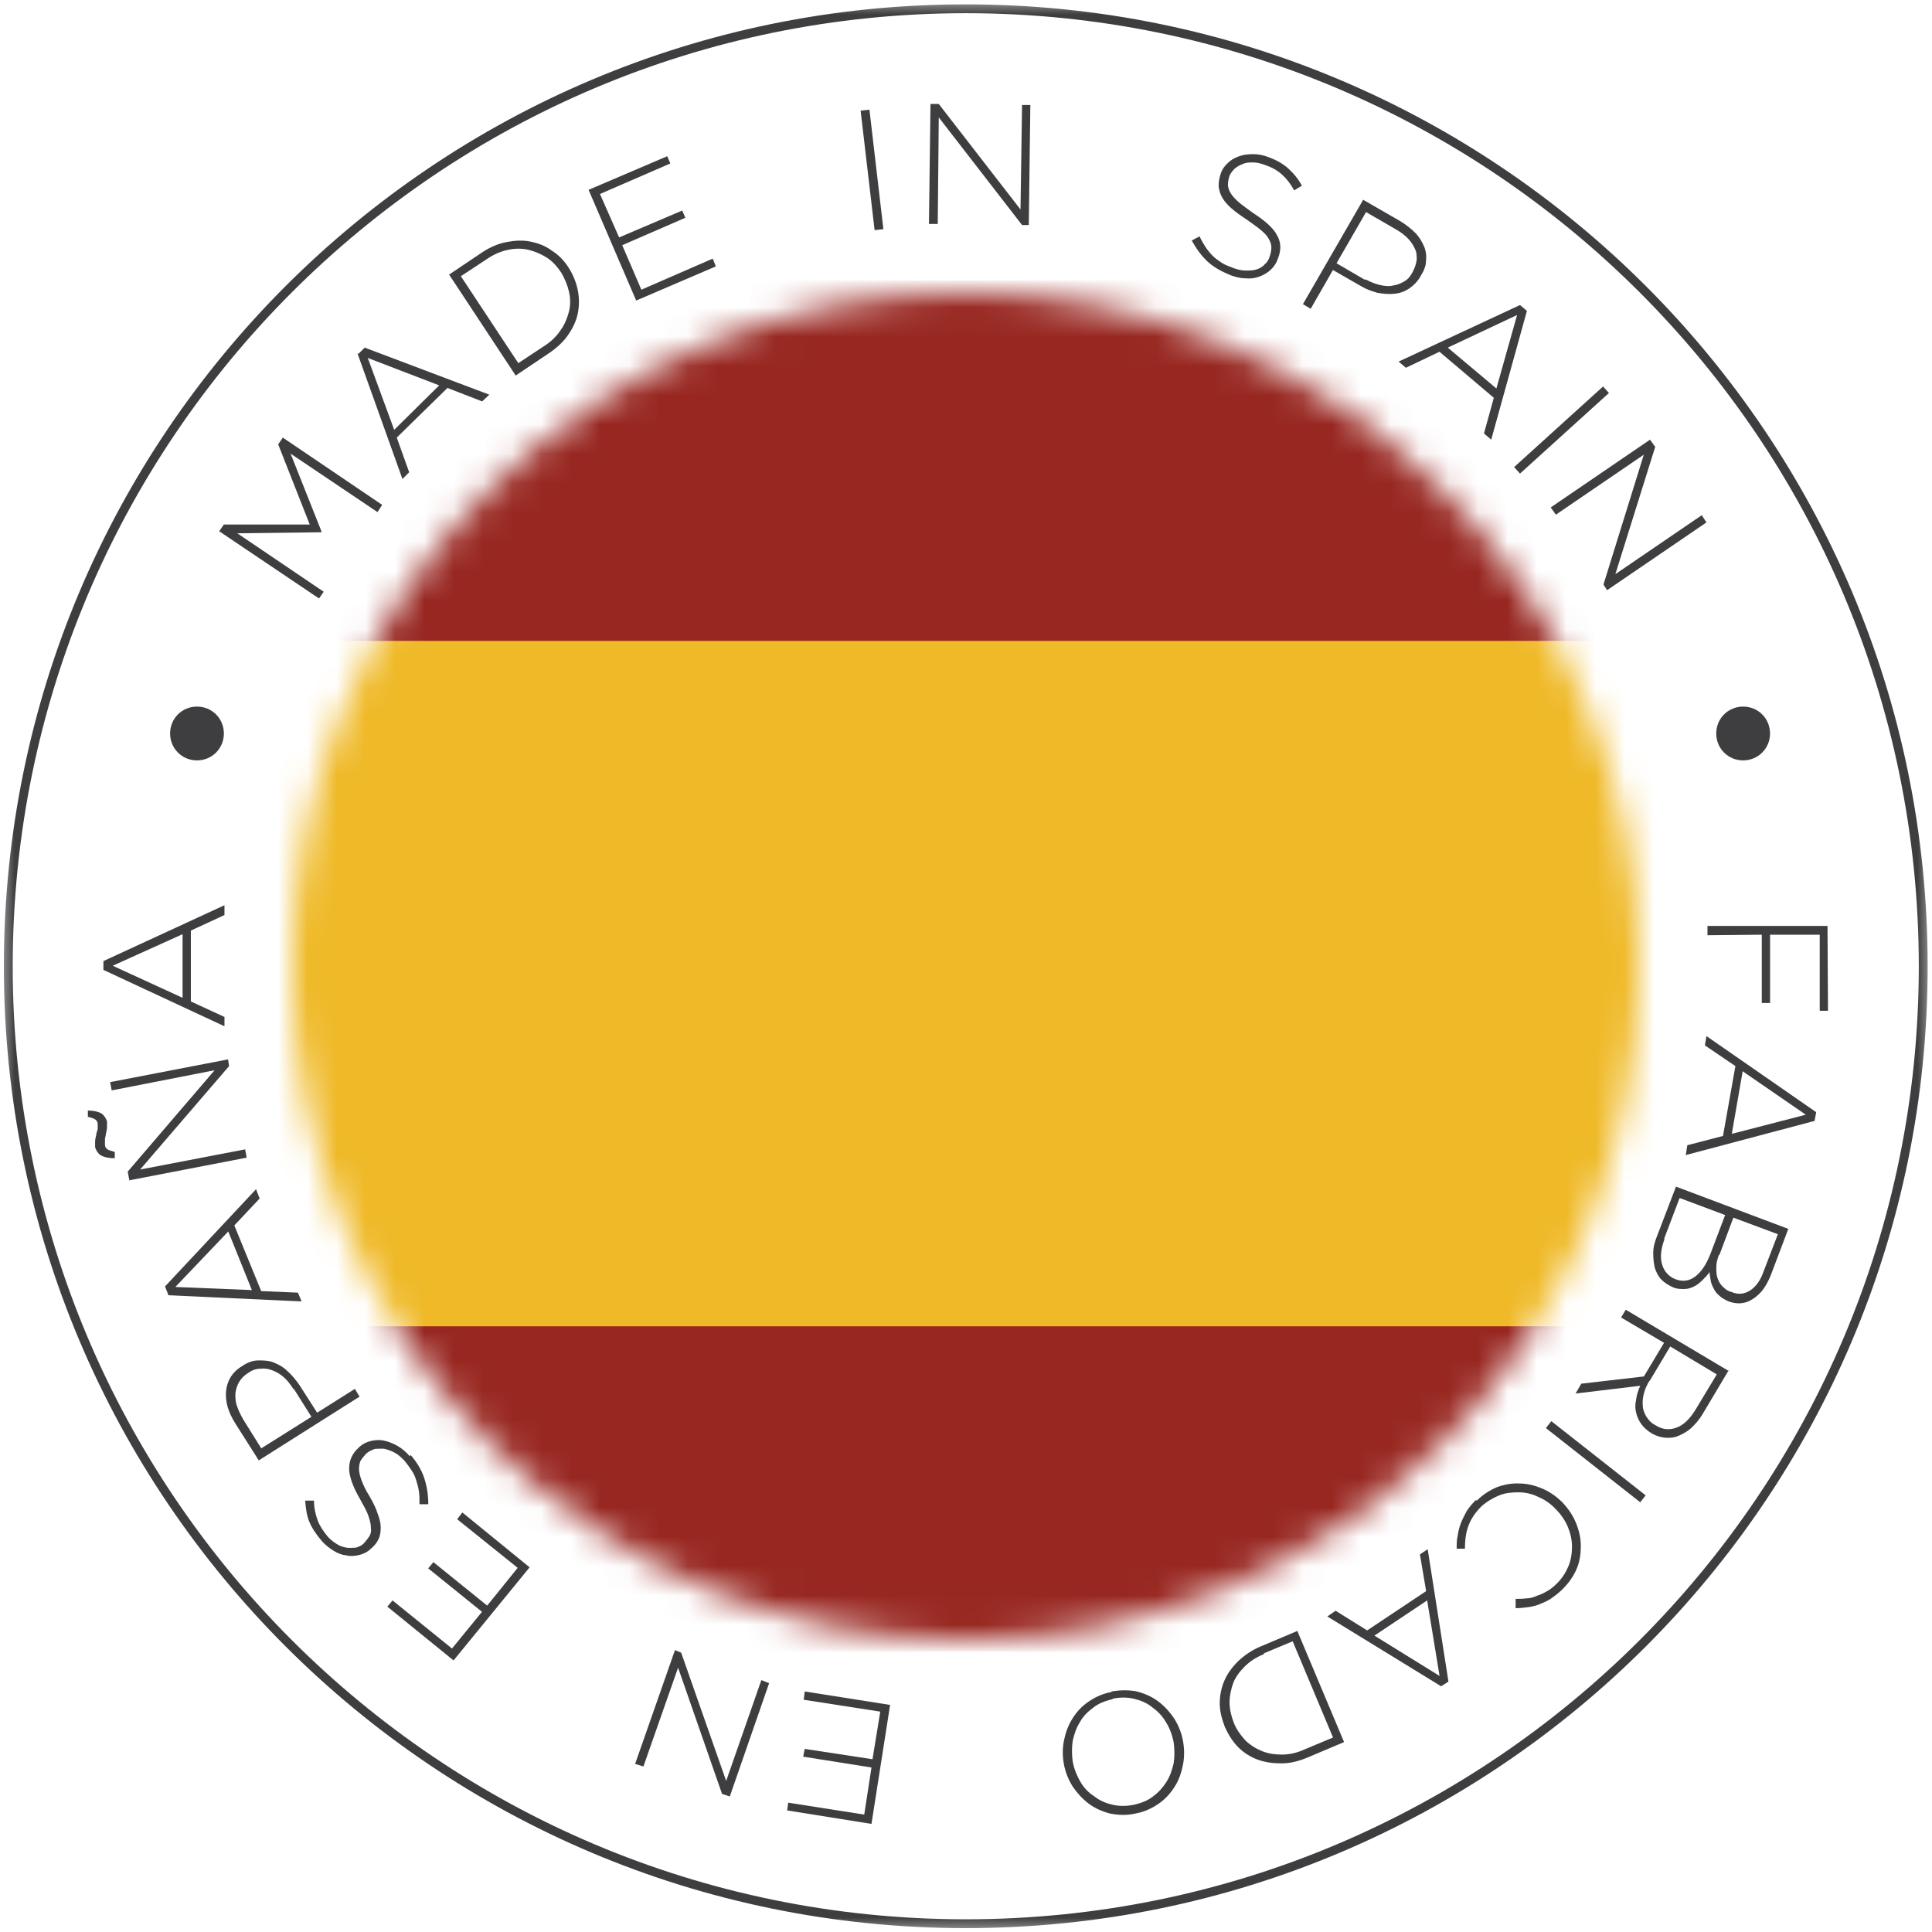 <?xml version="1.0" encoding="UTF-8"?>
<svg xmlns="http://www.w3.org/2000/svg" width="66" height="66" viewBox="0 0 66 66" fill="none">
  <mask id="mask0_111_1530" style="mask-type:luminance" maskUnits="userSpaceOnUse" x="0" y="0" width="66" height="66">
    <path d="M66 0H0V66H66V0Z" fill="white"></path>
  </mask>
  <g mask="url(#mask0_111_1530)">
    <path d="M32.992 65.717C51.056 65.717 65.7 51.073 65.7 33.009C65.7 14.944 51.056 0.3 32.992 0.3C14.927 0.3 0.283 14.944 0.283 33.009C0.283 51.073 14.927 65.717 32.992 65.717Z" stroke="#3E3D40" stroke-width="0.302" stroke-miterlimit="10"></path>
  </g>
  <path d="M7.488 18.148L7.647 17.918H10.581L9.503 15.179L9.662 14.95L13.055 17.247L12.896 17.494L9.927 15.497L10.987 18.166L10.969 18.183L8.107 18.218L11.058 20.215L10.899 20.445L7.488 18.148Z" fill="#3E3D40"></path>
  <path d="M15.003 13.165L12.564 12.228L13.466 14.684L15.003 13.165ZM12.246 12.087L12.458 11.875L16.717 13.483L16.47 13.712L15.286 13.253L13.554 14.949L13.978 16.133L13.748 16.363L12.211 12.069L12.246 12.087Z" fill="#3E3D40"></path>
  <mask id="mask1_111_1530" style="mask-type:luminance" maskUnits="userSpaceOnUse" x="0" y="0" width="66" height="66">
    <path d="M66 0H0V66H66V0Z" fill="white"></path>
  </mask>
  <g mask="url(#mask1_111_1530)">
    <path d="M18.589 11.822C18.837 11.663 19.013 11.486 19.155 11.274C19.296 11.079 19.384 10.85 19.438 10.638C19.491 10.426 19.491 10.196 19.438 9.966C19.384 9.736 19.296 9.524 19.172 9.312C19.031 9.1 18.872 8.924 18.678 8.8C18.483 8.676 18.271 8.588 18.059 8.535C17.829 8.482 17.6 8.482 17.352 8.535C17.105 8.588 16.858 8.694 16.628 8.853L15.744 9.436L17.706 12.405L18.589 11.822ZM15.338 9.383L16.469 8.623C16.734 8.447 17.017 8.323 17.299 8.27C17.582 8.217 17.847 8.199 18.112 8.252C18.377 8.305 18.625 8.394 18.837 8.553C19.066 8.694 19.261 8.888 19.42 9.136C19.579 9.383 19.685 9.648 19.738 9.913C19.791 10.178 19.791 10.443 19.738 10.708C19.685 10.973 19.561 11.221 19.402 11.451C19.243 11.68 19.013 11.892 18.748 12.069L17.617 12.829L15.356 9.401L15.338 9.383Z" fill="#3E3D40"></path>
  </g>
  <path d="M20.107 6.485L22.793 5.337L22.899 5.584L20.496 6.627L21.15 8.111L23.306 7.192L23.412 7.439L21.256 8.376L21.91 9.896L24.348 8.835L24.454 9.1L21.733 10.267L20.107 6.485Z" fill="#3E3D40"></path>
  <path d="M29.4 3.781L29.878 7.863L30.178 7.828L29.701 3.746L29.4 3.781Z" fill="#3E3D40"></path>
  <path d="M31.787 3.552H32.07L34.862 7.157L34.915 3.587H35.198L35.145 7.687H34.915L32.07 4.011L32.035 7.651H31.734L31.787 3.552Z" fill="#3E3D40"></path>
  <mask id="mask2_111_1530" style="mask-type:luminance" maskUnits="userSpaceOnUse" x="0" y="0" width="66" height="66">
    <path d="M66 0H0V66H66V0Z" fill="white"></path>
  </mask>
  <g mask="url(#mask2_111_1530)">
    <path d="M42.036 9.401C41.736 9.277 41.471 9.136 41.259 8.941C41.047 8.747 40.87 8.5 40.711 8.217L40.976 8.075C41.047 8.217 41.117 8.341 41.188 8.447C41.259 8.553 41.347 8.659 41.435 8.747C41.524 8.835 41.63 8.906 41.736 8.977C41.842 9.047 41.983 9.1 42.125 9.153C42.266 9.206 42.407 9.242 42.549 9.242C42.69 9.242 42.814 9.242 42.92 9.206C43.026 9.171 43.132 9.118 43.203 9.03C43.291 8.959 43.344 8.871 43.379 8.747C43.415 8.641 43.432 8.535 43.432 8.447C43.432 8.358 43.397 8.252 43.344 8.164C43.291 8.058 43.203 7.969 43.079 7.863C42.955 7.757 42.796 7.651 42.602 7.51C42.39 7.369 42.213 7.245 42.072 7.121C41.93 6.998 41.824 6.874 41.754 6.75C41.683 6.626 41.648 6.503 41.63 6.361C41.63 6.22 41.648 6.096 41.7 5.937C41.754 5.778 41.842 5.655 41.948 5.566C42.054 5.46 42.178 5.389 42.337 5.336C42.478 5.283 42.637 5.266 42.814 5.266C42.99 5.266 43.167 5.301 43.344 5.372C43.627 5.478 43.839 5.602 44.015 5.761C44.192 5.92 44.351 6.114 44.475 6.344L44.21 6.503C44.086 6.273 43.945 6.096 43.786 5.955C43.627 5.814 43.432 5.708 43.22 5.637C43.079 5.584 42.937 5.549 42.814 5.549C42.69 5.549 42.566 5.549 42.46 5.602C42.354 5.637 42.266 5.69 42.178 5.761C42.107 5.831 42.036 5.92 42.001 6.008C41.966 6.114 41.948 6.22 41.948 6.308C41.948 6.397 41.983 6.503 42.036 6.591C42.089 6.679 42.178 6.785 42.319 6.909C42.443 7.015 42.619 7.139 42.814 7.28C43.22 7.545 43.503 7.793 43.627 8.04C43.768 8.287 43.768 8.535 43.662 8.818C43.609 8.977 43.521 9.118 43.397 9.224C43.291 9.33 43.15 9.401 43.008 9.454C42.867 9.507 42.708 9.524 42.531 9.507C42.354 9.507 42.178 9.454 41.983 9.383" fill="#3E3D40"></path>
    <path d="M46.648 9.542C46.807 9.63 46.984 9.701 47.143 9.737C47.302 9.772 47.461 9.79 47.584 9.754C47.726 9.737 47.849 9.684 47.973 9.613C48.097 9.542 48.185 9.436 48.256 9.295C48.344 9.136 48.38 8.994 48.397 8.871C48.397 8.729 48.397 8.606 48.327 8.482C48.274 8.358 48.185 8.235 48.079 8.128C47.973 8.022 47.832 7.916 47.673 7.828L46.666 7.245L45.658 8.994L46.63 9.56L46.648 9.542ZM46.56 6.821L47.849 7.563C48.044 7.687 48.203 7.81 48.344 7.952C48.486 8.093 48.574 8.252 48.645 8.411C48.715 8.57 48.733 8.729 48.715 8.906C48.715 9.083 48.645 9.242 48.539 9.418C48.433 9.613 48.291 9.754 48.132 9.86C47.973 9.966 47.814 10.019 47.62 10.037C47.443 10.055 47.249 10.037 47.054 10.002C46.86 9.949 46.666 9.878 46.489 9.772L45.535 9.224L44.775 10.549L44.51 10.39L46.56 6.839V6.821Z" fill="#3E3D40"></path>
  </g>
  <path d="M51.119 13.271L51.826 10.761L49.458 11.875L51.119 13.271ZM51.932 10.426L52.162 10.62L50.942 15.02L50.695 14.808L51.031 13.589L49.175 12.016L48.027 12.564L47.779 12.352L51.914 10.426H51.932Z" fill="#3E3D40"></path>
  <path d="M54.763 13.203L51.725 15.956L51.926 16.178L54.964 13.425L54.763 13.203Z" fill="#3E3D40"></path>
  <path d="M56.367 15.02L56.544 15.268L55.183 19.614L58.135 17.6L58.294 17.847L54.901 20.162L54.777 19.968L56.155 15.533L53.151 17.582L52.975 17.335L56.367 15.02Z" fill="#3E3D40"></path>
  <path d="M62.43 31.631L62.447 34.529H62.165V31.931H60.468V34.264H60.185V31.931L58.33 31.949V31.631H62.43Z" fill="#3E3D40"></path>
  <path d="M59.161 38.734L61.688 38.08L59.532 36.596L59.161 38.734ZM62.041 38.01L61.988 38.292L57.588 39.459L57.641 39.123L58.86 38.805L59.284 36.419L58.242 35.712L58.295 35.394L62.041 37.992V38.01Z" fill="#3E3D40"></path>
  <mask id="mask3_111_1530" style="mask-type:luminance" maskUnits="userSpaceOnUse" x="0" y="0" width="66" height="66">
    <path d="M66 0H0V66H66V0Z" fill="white"></path>
  </mask>
  <g mask="url(#mask3_111_1530)">
    <path d="M58.721 42.869C58.668 43.011 58.632 43.152 58.632 43.276C58.632 43.417 58.632 43.541 58.668 43.647C58.703 43.753 58.756 43.859 58.844 43.947C58.933 44.035 59.021 44.106 59.163 44.141C59.375 44.23 59.587 44.212 59.781 44.088C59.975 43.965 60.134 43.753 60.24 43.452L60.735 42.162L59.215 41.597L58.738 42.869H58.721ZM56.865 42.321C56.742 42.657 56.706 42.94 56.777 43.187C56.848 43.435 57.007 43.611 57.236 43.7C57.466 43.788 57.696 43.77 57.908 43.611C58.12 43.452 58.297 43.187 58.438 42.816L58.933 41.508L57.378 40.925L56.848 42.321H56.865ZM61.089 41.986L60.488 43.576C60.4 43.788 60.293 43.982 60.17 44.124C60.046 44.265 59.905 44.371 59.763 44.442C59.534 44.548 59.304 44.548 59.056 44.459C58.933 44.406 58.809 44.336 58.738 44.265C58.65 44.194 58.579 44.106 58.544 44.018C58.491 43.929 58.456 43.841 58.438 43.735C58.42 43.629 58.403 43.541 58.403 43.452C58.332 43.558 58.244 43.647 58.155 43.735C58.067 43.823 57.979 43.894 57.873 43.947C57.767 44 57.66 44.035 57.537 44.035C57.413 44.035 57.289 44.035 57.166 43.982C57.007 43.912 56.865 43.823 56.759 43.717C56.653 43.611 56.583 43.47 56.53 43.311C56.494 43.152 56.477 42.993 56.477 42.798C56.477 42.604 56.53 42.41 56.618 42.198L57.254 40.537L61.106 41.986H61.089Z" fill="#3E3D40"></path>
    <path d="M56.351 47.163C56.263 47.304 56.192 47.464 56.157 47.605C56.121 47.746 56.104 47.888 56.121 48.029C56.121 48.153 56.174 48.276 56.245 48.4C56.316 48.506 56.404 48.612 56.545 48.683C56.793 48.842 57.023 48.859 57.27 48.771C57.517 48.683 57.729 48.471 57.924 48.153L58.648 46.951L57.058 45.997L56.351 47.181V47.163ZM59.055 46.81L58.171 48.294C58.047 48.506 57.889 48.683 57.729 48.824C57.57 48.948 57.394 49.036 57.235 49.089C57.093 49.124 56.97 49.124 56.828 49.107C56.687 49.089 56.545 49.036 56.422 48.965C56.28 48.877 56.157 48.771 56.068 48.647C55.98 48.524 55.927 48.4 55.892 48.259C55.856 48.117 55.856 47.976 55.892 47.817C55.909 47.658 55.962 47.499 56.033 47.34L53.824 47.605L54.019 47.269L56.157 47.022L56.846 45.873L55.379 45.007L55.538 44.742L59.072 46.845L59.055 46.81Z" fill="#3E3D40"></path>
  </g>
  <path d="M52.996 48.549L52.81 48.785L56.033 51.32L56.218 51.084L52.996 48.549Z" fill="#3E3D40"></path>
  <mask id="mask4_111_1530" style="mask-type:luminance" maskUnits="userSpaceOnUse" x="0" y="0" width="66" height="66">
    <path d="M66 0H0V66H66V0Z" fill="white"></path>
  </mask>
  <g mask="url(#mask4_111_1530)">
    <path d="M50.451 51.263C50.663 51.051 50.893 50.909 51.14 50.803C51.387 50.715 51.653 50.662 51.917 50.679C52.183 50.679 52.448 50.75 52.695 50.856C52.942 50.962 53.172 51.121 53.384 51.333C53.579 51.545 53.738 51.775 53.844 52.04C53.95 52.305 54.003 52.553 54.003 52.818C54.003 53.083 53.967 53.348 53.861 53.595C53.755 53.843 53.596 54.072 53.384 54.284C53.261 54.408 53.119 54.514 52.995 54.602C52.872 54.691 52.73 54.744 52.607 54.797C52.483 54.85 52.342 54.885 52.2 54.903C52.059 54.92 51.917 54.938 51.776 54.938V54.62C51.9 54.62 52.024 54.62 52.147 54.602C52.271 54.602 52.395 54.567 52.501 54.514C52.624 54.479 52.73 54.426 52.854 54.355C52.978 54.284 53.084 54.196 53.19 54.09C53.367 53.913 53.49 53.719 53.579 53.507C53.667 53.295 53.702 53.065 53.702 52.835C53.702 52.606 53.649 52.376 53.561 52.164C53.473 51.952 53.331 51.74 53.154 51.563C52.978 51.369 52.766 51.227 52.554 51.139C52.342 51.033 52.112 50.98 51.882 50.98C51.653 50.98 51.423 50.998 51.211 51.086C50.999 51.174 50.787 51.298 50.61 51.457C50.398 51.669 50.257 51.881 50.168 52.111C50.08 52.341 50.044 52.606 50.044 52.906H49.762C49.762 52.747 49.762 52.606 49.797 52.464C49.815 52.323 49.85 52.181 49.903 52.04C49.956 51.899 50.027 51.775 50.097 51.634C50.186 51.492 50.292 51.369 50.416 51.245" fill="#3E3D40"></path>
  </g>
  <path d="M46.952 55.875L49.178 57.253L48.754 54.673L46.952 55.875ZM49.479 57.447L49.231 57.606L45.344 55.221L45.627 55.026L46.704 55.698L48.719 54.355L48.507 53.1L48.772 52.924L49.479 57.43V57.447Z" fill="#3E3D40"></path>
  <mask id="mask5_111_1530" style="mask-type:luminance" maskUnits="userSpaceOnUse" x="0" y="0" width="66" height="66">
    <path d="M66 0H0V66H66V0Z" fill="white"></path>
  </mask>
  <g mask="url(#mask5_111_1530)">
    <path d="M43.17 56.511C42.905 56.617 42.693 56.758 42.516 56.935C42.34 57.112 42.198 57.306 42.127 57.5C42.057 57.695 42.004 57.925 42.004 58.154C42.004 58.384 42.057 58.614 42.145 58.843C42.233 59.073 42.375 59.267 42.534 59.444C42.693 59.603 42.887 59.727 43.099 59.815C43.311 59.904 43.541 59.939 43.788 59.939C44.036 59.939 44.301 59.886 44.566 59.762L45.538 59.356L44.16 56.069L43.188 56.475L43.17 56.511ZM45.909 59.515L44.654 60.045C44.354 60.169 44.071 60.239 43.771 60.239C43.488 60.239 43.223 60.204 42.976 60.116C42.728 60.027 42.498 59.886 42.304 59.692C42.11 59.497 41.968 59.267 41.845 59.002C41.739 58.72 41.668 58.455 41.668 58.19C41.668 57.925 41.721 57.66 41.827 57.412C41.933 57.165 42.092 56.953 42.304 56.741C42.516 56.546 42.764 56.37 43.064 56.246L44.319 55.716L45.909 59.497V59.515Z" fill="#3E3D40"></path>
    <path d="M38.007 58.048C37.76 58.101 37.53 58.19 37.354 58.331C37.159 58.472 37 58.631 36.894 58.826C36.77 59.02 36.7 59.232 36.647 59.462C36.611 59.692 36.611 59.939 36.647 60.186C36.7 60.452 36.788 60.663 36.912 60.876C37.036 61.088 37.195 61.247 37.389 61.37C37.566 61.512 37.778 61.6 38.007 61.653C38.237 61.706 38.484 61.706 38.732 61.653C38.979 61.6 39.209 61.512 39.386 61.37C39.58 61.229 39.721 61.07 39.845 60.876C39.969 60.681 40.04 60.469 40.093 60.239C40.128 60.01 40.128 59.762 40.093 59.515C40.04 59.25 39.951 59.02 39.828 58.826C39.704 58.614 39.545 58.455 39.35 58.313C39.174 58.172 38.962 58.084 38.732 58.031C38.502 57.978 38.255 57.978 38.007 58.031M37.972 57.783C38.273 57.73 38.573 57.73 38.838 57.783C39.103 57.854 39.35 57.96 39.562 58.119C39.775 58.278 39.951 58.472 40.11 58.702C40.252 58.932 40.358 59.179 40.411 59.462C40.464 59.745 40.464 60.027 40.411 60.292C40.358 60.557 40.269 60.823 40.128 61.035C39.987 61.264 39.81 61.459 39.58 61.618C39.35 61.777 39.085 61.901 38.785 61.953C38.485 62.024 38.202 62.007 37.919 61.953C37.654 61.883 37.407 61.777 37.195 61.618C36.983 61.459 36.806 61.264 36.647 61.035C36.505 60.805 36.399 60.557 36.346 60.275C36.293 59.992 36.293 59.727 36.346 59.462C36.399 59.197 36.488 58.95 36.629 58.72C36.77 58.49 36.947 58.296 37.177 58.137C37.407 57.978 37.672 57.854 37.972 57.801" fill="#3E3D40"></path>
  </g>
  <path d="M29.771 62.307L26.891 61.847L26.926 61.582L29.524 61.989L29.771 60.381L27.438 60.01L27.491 59.745L29.806 60.098L30.071 58.472L27.456 58.066L27.491 57.783L30.407 58.243L29.771 62.307Z" fill="#3E3D40"></path>
  <path d="M24.931 61.37L24.666 61.282L23.164 56.97L21.98 60.346L21.697 60.257L23.058 56.37L23.27 56.458L24.807 60.84L26.009 57.395L26.274 57.501L24.931 61.37Z" fill="#3E3D40"></path>
  <path d="M15.494 56.723L13.232 54.885L13.409 54.673L15.441 56.316L16.466 55.062L14.628 53.578L14.805 53.365L16.643 54.85L17.685 53.56L15.618 51.899L15.795 51.669L18.092 53.542L15.494 56.723Z" fill="#3E3D40"></path>
  <mask id="mask6_111_1530" style="mask-type:luminance" maskUnits="userSpaceOnUse" x="0" y="0" width="66" height="66">
    <path d="M66 0H0V66H66V0Z" fill="white"></path>
  </mask>
  <g mask="url(#mask6_111_1530)">
    <path d="M14.031 49.708C14.243 49.955 14.402 50.22 14.49 50.485C14.578 50.75 14.631 51.051 14.631 51.386H14.331C14.331 51.227 14.331 51.086 14.313 50.962C14.296 50.839 14.26 50.697 14.225 50.591C14.19 50.468 14.137 50.344 14.066 50.238C13.995 50.132 13.907 50.008 13.819 49.902C13.713 49.796 13.607 49.69 13.501 49.637C13.377 49.566 13.271 49.531 13.147 49.496C13.041 49.478 12.917 49.496 12.811 49.496C12.705 49.531 12.599 49.584 12.511 49.655C12.511 49.655 12.37 49.814 12.316 49.902C12.281 49.99 12.264 50.079 12.264 50.185C12.264 50.291 12.299 50.432 12.352 50.574C12.405 50.715 12.493 50.909 12.617 51.104C12.741 51.316 12.847 51.528 12.9 51.704C12.97 51.881 13.006 52.04 13.006 52.181C13.006 52.323 12.988 52.464 12.935 52.57C12.882 52.694 12.794 52.8 12.67 52.906C12.564 53.012 12.423 53.083 12.281 53.118C12.14 53.153 11.998 53.171 11.839 53.136C11.68 53.118 11.539 53.065 11.398 52.977C11.256 52.888 11.115 52.782 10.991 52.641C10.797 52.411 10.655 52.199 10.567 51.987C10.479 51.775 10.444 51.528 10.426 51.263H10.726C10.726 51.51 10.779 51.74 10.85 51.934C10.921 52.129 11.044 52.305 11.186 52.482C11.292 52.606 11.398 52.676 11.504 52.747C11.61 52.818 11.733 52.853 11.839 52.871C11.945 52.888 12.052 52.871 12.158 52.871C12.264 52.835 12.352 52.8 12.423 52.729C12.423 52.729 12.564 52.57 12.617 52.482C12.67 52.394 12.688 52.305 12.67 52.181C12.67 52.058 12.635 51.934 12.582 51.775C12.529 51.616 12.423 51.439 12.299 51.21C12.052 50.786 11.928 50.432 11.928 50.167C11.928 49.884 12.034 49.655 12.246 49.46C12.37 49.337 12.511 49.266 12.652 49.23C12.794 49.195 12.953 49.178 13.112 49.213C13.271 49.248 13.412 49.301 13.571 49.39C13.73 49.478 13.872 49.602 13.995 49.743" fill="#3E3D40"></path>
    <path d="M10.021 47.446C9.915 47.287 9.809 47.145 9.685 47.039C9.561 46.933 9.437 46.863 9.296 46.81C9.155 46.757 9.031 46.739 8.89 46.757C8.748 46.757 8.607 46.81 8.483 46.898C8.342 46.986 8.236 47.092 8.165 47.216C8.095 47.34 8.059 47.463 8.041 47.605C8.041 47.746 8.041 47.888 8.095 48.029C8.148 48.188 8.218 48.329 8.307 48.488L8.925 49.478L10.639 48.4L10.038 47.446H10.021ZM8.837 49.884L8.041 48.63C7.918 48.435 7.829 48.241 7.776 48.064C7.723 47.87 7.706 47.693 7.723 47.516C7.741 47.34 7.794 47.181 7.882 47.039C7.971 46.898 8.095 46.774 8.271 46.668C8.448 46.545 8.642 46.474 8.819 46.474C8.996 46.474 9.172 46.474 9.349 46.545C9.526 46.615 9.685 46.704 9.826 46.845C9.985 46.986 10.109 47.145 10.233 47.322L10.834 48.259L12.123 47.446L12.283 47.711L8.819 49.902L8.837 49.884Z" fill="#3E3D40"></path>
  </g>
  <path d="M7.793 42.074L5.99 43.965L8.605 44.071L7.793 42.056V42.074ZM5.743 44.212L5.637 43.947L8.747 40.625L8.87 40.943L8.005 41.862L8.923 44.106L10.178 44.159L10.302 44.459L5.743 44.247V44.212Z" fill="#3E3D40"></path>
  <mask id="mask7_111_1530" style="mask-type:luminance" maskUnits="userSpaceOnUse" x="0" y="0" width="66" height="66">
    <path d="M66 0H0V66H66V0Z" fill="white"></path>
  </mask>
  <g mask="url(#mask7_111_1530)">
    <path d="M4.416 40.307L4.363 40.024L7.331 36.561L3.815 37.25L3.762 36.967L7.791 36.19L7.826 36.419L4.787 39.953L8.374 39.264L8.427 39.547L4.398 40.325L4.416 40.307ZM3.885 39.565C3.673 39.565 3.514 39.512 3.426 39.459C3.338 39.388 3.285 39.3 3.249 39.194C3.249 39.141 3.249 39.07 3.249 38.999C3.249 38.928 3.267 38.858 3.285 38.787C3.285 38.716 3.32 38.646 3.338 38.575C3.338 38.504 3.338 38.451 3.338 38.398C3.338 38.328 3.302 38.275 3.249 38.239C3.196 38.204 3.126 38.186 3.002 38.151V37.939C3.232 37.939 3.391 37.992 3.479 38.045C3.567 38.116 3.62 38.204 3.656 38.31C3.656 38.363 3.656 38.434 3.656 38.504C3.656 38.575 3.638 38.646 3.62 38.716C3.62 38.787 3.585 38.858 3.585 38.928C3.585 38.999 3.585 39.052 3.585 39.105C3.585 39.176 3.62 39.229 3.673 39.264C3.726 39.3 3.815 39.317 3.921 39.353V39.565H3.885Z" fill="#3E3D40"></path>
  </g>
  <path d="M6.237 31.913L3.851 32.991L6.237 34.087V31.913ZM3.533 33.133V32.832L7.668 30.924V31.259L6.52 31.79V34.211L7.668 34.741V35.059L3.533 33.133Z" fill="#3E3D40"></path>
  <mask id="mask8_111_1530" style="mask-type:luminance" maskUnits="userSpaceOnUse" x="0" y="0" width="66" height="66">
    <path d="M66 0H0V66H66V0Z" fill="white"></path>
  </mask>
  <g mask="url(#mask8_111_1530)">
    <path d="M7.648 25.057C7.648 25.569 7.242 25.976 6.729 25.976C6.217 25.976 5.811 25.569 5.811 25.057C5.811 24.544 6.217 24.138 6.729 24.138C7.242 24.138 7.648 24.544 7.648 25.057Z" fill="#3E3D40"></path>
    <path d="M60.467 25.057C60.467 25.569 60.06 25.976 59.548 25.976C59.035 25.976 58.629 25.569 58.629 25.057C58.629 24.544 59.035 24.138 59.548 24.138C60.06 24.138 60.467 24.544 60.467 25.057Z" fill="#3E3D40"></path>
  </g>
  <mask id="mask9_111_1530" style="mask-type:luminance" maskUnits="userSpaceOnUse" x="9" y="10" width="47" height="47">
    <path d="M9.98 33.009C9.98 45.714 20.282 56.016 32.988 56.016C45.693 56.016 55.995 45.714 55.995 33.009C55.995 20.304 45.693 10.002 32.988 10.002C20.282 10.002 9.98 20.304 9.98 33.009Z" fill="white"></path>
  </mask>
  <g mask="url(#mask9_111_1530)">
    <path d="M73.155 9.578H-7.158V56.423H73.155V9.578Z" fill="#982721"></path>
    <path d="M73.155 21.894H-7.158V45.308H73.155V21.894Z" fill="#EFB927"></path>
  </g>
</svg>

